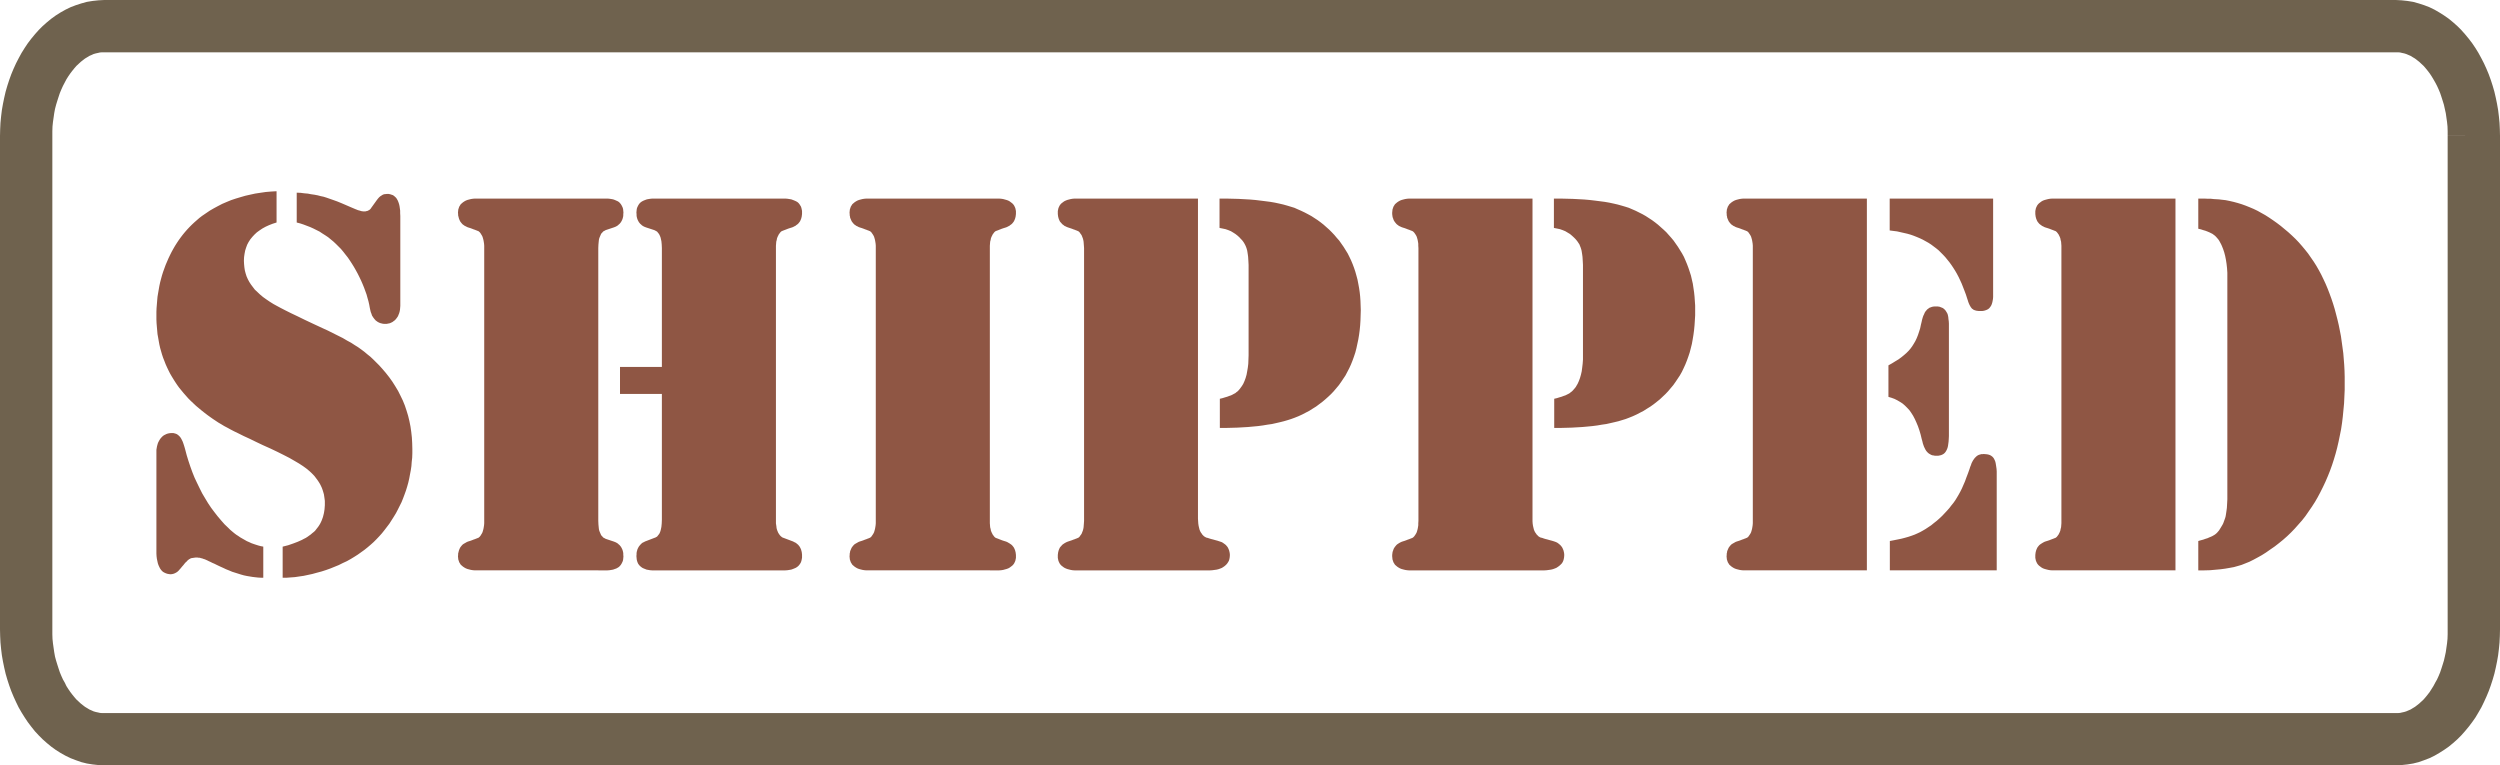 <svg xmlns="http://www.w3.org/2000/svg" width="3.348in" height="98.4" fill-rule="evenodd" stroke-linecap="round" preserveAspectRatio="none" viewBox="0 0 16000 4902"><style>.pen1{stroke:none}</style><path d="M1770 1225v200l-25 8-23 9-22 10-20 11-18 12-18 13-15 14-14 15-13 16-11 17-9 17-7 19-6 19-4 21-3 21-1 23 1 21 2 21 3 20 5 19 6 19 8 18 9 17 11 17 12 16 13 17 16 15 17 16 19 16 21 15 22 15 24 15 20 11 26 14 31 16 36 18 42 20 47 23 53 25 58 27 35 16 34 17 32 16 30 15 27 16 26 14 23 15 21 13 21 15 20 15 19 16 20 16 19 18 18 18 19 19 18 20 24 28 22 28 20 28 19 30 18 30 15 30 15 31 13 32 11 33 10 33 8 33 7 35 5 35 4 36 2 36 1 37v28l-1 28-3 27-2 27-4 27-5 26-5 27-6 26-7 25-8 26-9 25-9 24-10 25-12 24-12 24-12 23-14 23-14 22-14 22-16 21-16 21-16 20-17 19-18 19-18 18-19 17-20 17-20 16-21 15-21 15-22 14-23 14-25 14-26 12-26 13-27 11-27 11-28 10-28 9-30 8-29 8-28 6-28 6-28 4-27 4-27 2-26 2h-26v-199l35-9 32-11 29-11 27-12 13-7 12-6 11-7 11-8 10-7 9-8 9-7 9-8 7-9 7-9 7-9 6-9 6-10 5-10 5-11 4-11 4-11 3-12 3-12 2-12 2-13 1-13 1-13v-28l-2-15-2-14-2-13-4-14-4-13-5-14-6-13-6-12-8-13-8-12-9-12-9-12-11-12-11-11-12-11-18-15-22-16-26-17-29-17-33-19-37-19-40-20-44-21-49-22-44-21-41-20-37-17-32-16-29-14-25-13-20-11-19-10-18-11-19-11-18-12-18-12-17-12-18-13-17-13-19-15-18-15-18-15-17-16-17-16-16-16-15-17-15-17-14-17-14-17-13-18-12-18-12-19-11-18-11-19-10-20-9-19-9-20-8-21-8-20-7-21-6-21-6-21-5-22-4-22-4-23-4-22-2-23-2-23-2-24-1-24v-49l1-24 2-24 2-25 2-23 4-24 4-23 4-23 5-23 6-23 6-22 7-22 8-22 8-22 9-21 9-21 10-21 10-20 11-20 11-19 12-19 12-18 13-18 13-17 14-17 14-16 15-16 15-15 16-15 16-14 16-14 17-13 25-17 25-17 26-15 26-14 27-14 28-12 29-12 30-10 30-9 31-9 31-7 32-7 33-5 34-5 35-3 35-2zm129 200v-191l25 1 23 3 23 2 21 4 21 3 21 4 19 5 19 4 19 6 20 7 23 8 25 9 27 11 28 12 30 13 33 14 8 3 7 3 8 2 7 2 6 2 7 1 6 1h13l7-2 6-1 6-3 6-3 5-4 4-4 4-6 36-50 7-9 7-8 8-7 8-5 8-5 8-3 9-1 10-1h10l10 2 9 3 9 3 7 5 7 6 7 7 5 8 5 9 4 10 4 12 3 13 2 14 2 15v16l1 18v576l-1 12-1 12-2 11-3 11-4 10-4 10-6 9-6 8-7 8-8 6-8 6-8 4-9 4-10 2-10 2h-18l-8-1-8-2-8-2-7-3-8-4-7-5-7-5-3-4-4-4-3-4-3-4-3-4-3-5-3-4-2-5-2-6-2-6-3-7-2-8-2-9-2-9-2-11-2-11-5-22-6-21-6-22-8-22-8-22-9-22-10-23-11-23-11-22-12-22-12-21-13-21-13-20-13-19-15-19-14-18-15-18-16-16-16-16-16-15-17-14-17-14-18-12-19-12-18-12-20-10-20-10-20-9-21-8-21-8-21-7-23-6zm-214 2076v199h-17l-17-1-18-2-17-2-18-3-18-3-19-4-18-5-19-6-19-6-19-6-19-8-20-8-19-9-20-9-21-10-14-7-14-6-12-6-11-5-10-5-9-4-7-3-7-2-5-2-6-2-6-1-5-2-6-1h-5l-6-1h-13l-7 1-7 1-7 1-6 1-5 2-5 3-4 2-5 4-5 4-5 6-7 6-7 8-7 9-8 9-9 11-8 9-7 8-8 7-8 5-8 4-8 3-9 2-8 1-11-1-11-2-9-3-9-4-9-5-7-6-7-8-6-9-5-10-5-11-4-12-3-14-3-14-2-16-1-17v-665l2-12 2-11 3-11 3-10 5-10 5-9 6-9 7-8 7-7 8-6 8-4 8-4 9-3 9-2 10-1h17l8 2 7 2 7 3 6 4 6 5 6 6 5 6 5 8 4 8 5 10 4 11 4 12 4 13 4 14 10 38 11 36 12 36 13 36 14 35 16 34 16 33 17 34 19 32 18 30 20 30 21 28 21 27 22 26 22 25 24 23 12 12 13 11 12 10 13 10 14 9 13 9 14 8 14 8 14 8 14 6 15 7 14 5 15 5 16 5 15 4 16 3zm2283-1151h268v-761l-1-23-2-21-2-9-2-9-2-8-3-7-3-7-4-7-4-5-4-5-4-5-6-3-5-3-6-3-52-17-8-3-7-3-7-4-6-4-5-5-5-4-5-6-4-5-4-7-3-6-3-7-2-7-2-8-1-8v-9l-1-9 1-11 1-10 2-9 4-9 4-8 5-8 6-7 7-6 8-5 8-4 10-4 11-4 11-2 13-2 13-1h848l14 1 13 2 12 2 11 4 10 4 9 4 9 5 7 6 6 7 5 8 5 8 3 9 2 9 2 10v20l-1 8-1 8-2 8-2 7-3 7-3 7-4 6-4 5-5 6-6 5-6 4-6 5-7 3-7 4-8 3-13 4-12 4-10 4-8 3-8 3-5 2-5 2-3 1-2 1-2 2-3 2-2 2-2 3-3 3-2 4-3 3-4 8-4 8-4 10-2 11-3 11-1 13-1 13v1778l3 20 1 10 2 8 3 9 3 7 3 7 4 6 4 6 4 5 5 5 5 4 6 4 6 2 53 20 8 3 7 4 7 3 6 4 6 5 6 5 5 6 4 5 4 7 3 6 3 7 2 8 2 7 1 8 1 9v20l-2 11-2 9-3 9-5 9-5 7-6 7-7 6-9 6-9 4-10 4-11 4-12 2-13 2-14 1h-851l-13-1-12-2-11-2-10-4-10-4-8-4-8-6-7-6-6-7-5-7-4-9-3-9-2-9-1-11-1-11 1-9v-9l1-8 2-7 2-8 3-7 3-6 4-7 4-5 5-6 5-5 5-5 6-4 7-3 7-4 8-3 52-20 6-2 5-3 6-3 4-5 4-5 4-5 4-6 3-7 3-8 2-8 2-9 2-10 2-21 1-24v-806h-268v-173zm-138 1303h-790l-13-1-13-2-12-3-11-3-10-4-9-5-9-6-7-6-7-6-5-8-5-8-3-9-3-9-1-10-1-10 1-9v-8l2-8 2-8 2-7 3-7 3-7 4-6 4-5 5-6 5-5 6-4 7-4 7-4 7-4 8-3 13-4 11-4 10-4 9-3 7-3 6-2 4-2 3-1 3-1 2-2 2-2 3-2 2-3 3-3 2-4 2-3 5-8 4-8 3-10 3-11 2-11 2-13 1-13V1574l-1-13-2-13-2-11-3-11-3-10-4-8-5-8-2-3-2-4-3-3-2-3-3-2-2-2-2-2-3-1-3-1-4-2-6-2-7-3-9-3-10-4-11-4-13-4-8-3-7-4-7-3-7-5-6-4-5-5-5-6-4-5-4-6-3-7-3-7-2-7-2-8-2-8v-8l-1-9 1-10 1-10 3-9 3-9 5-8 5-8 7-6 7-6 9-6 9-5 10-4 11-3 12-3 13-2 13-1h847l13 1 13 2 11 2 11 4 9 4 9 4 8 5 6 6 6 7 5 8 4 8 4 9 2 9 1 10 1 11-1 9v9l-1 8-2 8-2 7-3 7-3 6-4 7-4 5-5 6-5 4-5 5-6 4-7 4-7 3-8 3-51 17-5 3-6 3-5 3-4 5-5 5-4 5-3 7-3 7-3 7-3 8-2 9-1 9-2 21-1 23v1747l1 23 2 21 1 9 2 9 3 8 3 7 3 7 3 7 4 5 5 5 4 5 5 3 6 3 5 3 51 17 8 3 7 3 7 4 6 4 5 5 5 4 5 6 4 5 4 7 3 6 3 7 2 7 2 8 1 8v9l1 9-1 11-1 10-2 9-4 9-4 8-5 8-6 7-6 6-8 5-9 5-9 3-11 4-11 2-13 2-13 1h-57zm2506 0h-790l-13-1-13-2-12-3-11-3-10-4-9-5-9-6-7-6-7-6-5-8-5-8-3-9-3-9-1-10-1-10 1-9v-8l2-8 1-8 3-7 3-7 3-7 4-6 4-5 5-6 5-5 6-4 7-4 7-4 7-4 8-3 13-4 11-4 10-4 9-3 7-3 6-2 4-2 3-1 3-1 2-2 2-2 3-2 2-3 2-3 3-4 2-3 5-8 4-8 3-10 3-11 2-11 2-13 1-13V1574l-1-13-2-13-2-11-3-11-3-10-4-8-5-8-2-3-3-4-2-3-2-3-3-2-2-2-2-2-3-1-3-1-4-2-6-2-7-3-9-3-10-4-11-4-13-4-8-3-7-4-7-3-7-5-6-4-5-5-5-6-4-5-4-6-3-7-3-7-3-7-1-8-2-8v-8l-1-9 1-10 1-10 3-9 3-9 5-8 5-8 7-6 7-6 9-6 9-5 10-4 11-3 12-3 13-2 13-1h847l14 1 13 2 11 3 11 3 11 4 9 5 8 6 8 6 6 6 6 8 4 8 4 9 2 9 2 10v19l-1 8-1 8-2 8-2 7-3 7-3 7-4 6-4 5-5 6-6 5-6 4-6 5-7 3-7 4-8 3-13 4-12 4-10 4-8 3-7 3-6 2-5 2-3 1-2 1-2 2-3 2-2 2-2 3-3 3-2 4-3 3-4 8-4 8-4 10-2 11-3 11-1 13-1 13v1777l1 13 1 13 3 11 2 11 4 10 4 8 4 8 3 3 2 4 3 3 2 3 2 2 3 2 2 2 2 1 3 1 5 2 6 2 7 3 8 3 10 4 12 4 13 4 8 3 7 4 7 4 6 4 6 4 6 5 5 6 4 5 4 6 3 7 3 7 2 7 2 8 1 8 1 8v19l-2 10-2 9-4 9-4 8-6 8-6 6-8 6-8 6-9 5-11 4-11 3-11 3-13 2-14 1h-57zm1331-2381v2050l1 16 1 15 2 14 3 13 3 12 4 10 5 9 6 8 3 5 3 3 4 4 3 3 3 2 3 2 3 2 3 1 3 2 5 1 7 2 9 3 10 3 12 3 14 4 15 4 9 3 9 3 9 3 7 4 7 5 7 5 6 5 5 6 5 6 4 7 3 7 3 7 2 8 2 9 1 9v9l-1 11-2 11-3 10-5 9-6 9-7 8-9 8-10 7-8 5-10 4-11 4-12 3-14 2-15 2-16 1h-863l-14-1-12-2-12-3-11-3-10-4-10-5-8-6-8-6-6-6-6-8-4-8-4-9-2-9-2-10v-19l1-8 1-8 2-8 2-7 3-7 3-7 4-6 5-5 5-6 5-5 6-4 6-4 7-4 8-4 8-3 12-4 12-4 10-4 9-3 7-3 6-2 4-2 3-1 2-1 3-2 2-2 2-2 3-3 2-3 2-4 3-3 5-8 3-8 4-10 3-11 2-11 1-13 1-13 1-15V1589l-1-15-1-13-1-13-2-11-3-11-4-10-3-8-5-8-3-3-2-4-2-3-3-3-2-2-2-2-3-2-2-1-3-1-4-2-6-2-7-3-9-3-10-4-12-4-12-4-8-3-8-4-7-3-6-5-6-4-5-5-5-6-5-5-4-6-3-7-3-7-2-7-2-8-1-8-1-8v-19l2-10 2-9 4-9 4-8 6-8 6-6 8-6 8-6 10-5 10-4 11-3 12-3 12-2 14-1h788zm140 1469v-187l17-4 16-5 14-4 13-5 12-4 10-5 9-5 8-4 7-6 7-5 7-7 6-7 6-8 6-8 6-9 6-10 8-18 7-19 6-21 4-22 4-23 3-25 1-27 1-28v-578l-1-19-1-17-1-16-2-15-2-13-2-12-3-11-3-9-4-10-5-10-5-9-6-9-7-9-8-8-8-9-12-11-14-11-14-9-15-9-17-7-17-6-19-4-20-4v-188h42l40 1 39 1 37 2 36 2 35 3 33 4 32 4 31 4 29 5 28 6 26 6 25 7 23 7 23 7 20 9 23 10 23 11 21 11 22 12 20 13 20 13 19 14 19 15 18 16 18 16 16 16 17 18 15 18 16 18 14 20 14 20 13 21 13 21 11 22 11 23 10 24 9 24 8 24 7 25 7 26 5 26 5 27 4 27 3 28 2 29 1 29 1 30-1 33-1 33-2 31-3 31-4 30-5 30-6 28-6 28-7 27-9 27-9 25-10 25-11 24-12 23-12 23-14 21-14 21-15 21-16 19-16 19-17 18-18 17-19 17-19 16-20 15-20 15-21 13-22 14-23 12-23 12-24 11-25 10-22 8-22 7-24 7-24 6-26 6-27 6-28 4-30 5-30 4-32 3-32 3-34 2-35 2-36 1-38 1h-38zm2001-1469v2066l1 15 2 14 3 13 3 12 4 10 5 9 6 8 3 5 4 3 3 4 3 3 3 2 3 2 3 2 3 1 3 2 6 1 7 2 8 3 10 3 12 3 14 4 15 4 10 3 9 3 8 3 8 4 7 5 6 5 6 5 5 6 5 6 4 7 3 7 3 7 2 8 2 9 1 9v9l-1 11-2 11-3 10-4 9-6 9-8 8-9 8-10 7-8 5-10 4-11 4-12 3-14 2-15 2-16 1h-863l-13-1-13-2-12-3-11-3-10-4-9-5-9-6-7-6-7-6-5-8-5-8-3-9-3-9-1-10-1-10v-9l1-8 1-8 2-8 3-7 2-7 4-7 4-6 4-5 5-6 5-5 6-4 6-4 7-4 8-4 8-3 13-4 11-4 10-4 9-3 7-3 6-2 4-2 3-1 2-1 3-2 2-2 2-2 3-3 2-3 3-4 2-3 5-8 4-8 3-10 3-11 2-11 2-13v-13l1-15V1589l-1-15v-13l-2-13-2-11-3-11-3-10-4-8-5-8-2-3-3-4-2-3-3-3-2-2-2-2-3-2-2-1-3-1-4-2-6-2-7-3-9-3-10-4-11-4-13-4-8-3-8-4-7-3-6-5-6-4-5-5-5-6-4-5-4-6-4-7-2-7-3-7-2-8-1-8-1-8v-9l1-10 1-10 3-9 3-9 5-8 5-8 7-6 7-6 9-6 9-5 10-4 11-3 12-3 13-2 13-1h789zm139 1469v-187l17-4 16-5 14-4 13-5 12-4 10-5 10-5 7-4 7-6 7-5 7-7 6-7 7-8 6-8 5-9 6-10 8-18 7-19 6-21 5-22 3-23 3-25 2-27v-606l-1-19-1-17-1-16-2-15-2-13-2-12-3-11-3-9-4-10-4-10-6-9-6-9-7-9-7-8-9-9-12-11-13-11-15-9-15-9-17-7-17-6-19-4-20-4v-188h42l40 1 39 1 38 2 36 2 34 3 34 4 31 4 31 4 29 5 28 6 26 6 25 7 24 7 22 7 21 9 23 10 22 11 22 11 21 12 20 13 20 13 19 14 19 15 18 16 18 16 17 16 16 18 16 18 15 18 14 20 14 20 13 21 13 21 12 22 10 23 10 24 9 24 8 24 8 25 6 26 6 26 4 27 4 27 3 28 2 29 2 29v63l-2 33-2 31-3 31-4 30-5 30-5 28-7 28-7 27-9 27-9 25-10 25-11 24-11 23-13 23-14 21-14 21-15 21-16 19-16 19-17 18-18 17-18 17-20 16-19 15-21 15-21 13-22 14-23 12-23 12-24 11-25 10-21 8-23 7-23 7-25 6-26 6-27 6-28 4-29 5-31 4-31 3-33 3-34 2-35 2-36 1-37 1h-39zm2001-1469v2381h-789l-13-1-13-2-12-3-11-3-10-4-9-5-9-6-7-6-7-6-5-8-5-8-3-9-3-9-1-10-1-10 1-9v-8l2-8 1-8 3-7 3-7 3-7 4-6 4-5 5-6 5-5 6-4 7-4 7-4 7-4 8-3 13-4 11-4 10-4 9-3 7-3 6-2 4-2 3-1 3-1 2-2 2-2 3-2 2-3 2-3 3-4 2-3 5-8 4-8 3-10 3-11 2-11 2-13 1-13V1574l-1-13-2-13-2-11-3-11-3-10-4-8-5-8-2-3-3-4-2-3-2-3-3-2-2-2-2-2-3-1-3-1-4-2-6-2-7-3-9-3-10-4-11-4-13-4-8-3-7-4-7-3-7-5-6-4-5-5-5-6-4-5-4-6-3-7-3-7-3-7-1-8-2-8v-8l-1-9 1-10 1-10 3-9 3-9 5-8 5-8 7-6 7-6 9-6 9-5 10-4 11-3 12-3 13-2 13-1h789zm146 0h662v630l-1 13-2 11-2 10-3 10-3 8-4 7-5 7-5 6-6 5-7 4-7 3-9 3-9 2-9 1h-19l-8-1-8-1-7-2-6-2-5-2-5-4-5-3-4-5-4-5-4-7-4-7-4-9-4-10-3-10-4-12-8-25-9-24-9-23-9-23-10-22-10-21-11-21-11-19-12-19-12-18-13-18-13-16-13-16-14-15-15-15-14-14-16-13-16-12-16-12-17-11-18-10-18-10-19-9-19-8-20-8-20-7-21-6-22-5-22-5-22-5-24-3-23-3v-204zm-8 1270v-202l23-13 21-13 20-12 19-14 16-13 16-14 14-14 12-14 11-15 10-16 10-17 9-19 8-20 7-21 7-22 5-24 4-16 3-14 4-14 4-12 5-10 4-10 5-8 6-7 5-6 7-5 6-5 8-3 8-3 8-2 9-1h22l12 2 10 4 10 4 8 6 8 8 6 9 6 10 3 7 2 8 2 10 1 12 2 14 1 16v720l-1 19-1 16-2 15-2 14-3 12-4 10-4 8-5 8-5 6-7 6-7 4-9 4-9 2-10 2h-20l-9-2-8-1-8-3-7-4-7-4-6-5-5-5-6-7-5-8-4-8-5-10-4-11-4-12-3-13-4-14-7-29-8-27-9-26-10-24-10-22-11-21-12-19-12-17-14-15-14-14-15-13-17-11-17-10-18-9-19-7-20-6zm9 1111v-188l26-5 25-5 24-5 23-6 21-6 21-7 19-7 18-8 17-8 18-10 17-10 18-12 18-12 17-14 18-14 18-16 17-16 16-17 15-16 15-17 13-17 13-16 12-17 11-18 10-17 11-20 10-20 10-23 10-23 9-25 10-26 10-28 4-13 5-12 4-12 5-10 5-9 5-7 5-7 5-5 5-5 5-4 6-4 7-3 7-2 7-2h8l8-1 12 1 10 1 9 2 9 3 7 4 7 5 6 6 5 7 4 8 4 9 3 11 2 12 2 13 2 14 1 16v633h-684zm1828-2381v2381h-788l-14-1-12-2-12-3-11-3-11-4-9-5-8-6-8-6-6-6-6-8-4-8-4-9-2-9-2-10v-19l1-8 1-8 2-8 2-7 3-7 3-7 4-6 4-5 5-6 6-5 6-4 6-4 7-4 7-4 8-3 13-4 12-4 10-4 8-3 8-3 5-2 5-2 3-1 2-1 2-2 3-2 2-2 2-3 3-3 2-4 3-3 4-8 4-8 4-10 2-11 3-11 1-13 1-13V1574l-1-13-1-13-3-11-2-11-4-10-4-8-4-8-3-3-2-4-3-3-2-3-2-2-3-2-2-2-2-1-3-1-5-2-5-2-8-3-8-3-10-4-12-4-13-4-8-3-7-4-7-3-6-5-6-4-6-5-5-6-4-5-4-6-3-7-3-7-2-7-2-8-1-8-1-8v-19l2-10 2-9 4-9 4-8 6-8 6-6 8-6 8-6 9-5 11-4 11-3 12-3 12-2 14-1h788zm332 1882V1747l-2-30-3-27-4-26-5-25-6-23-7-21-8-20-5-11-6-11-6-11-6-9-7-8-7-8-7-7-8-6-8-6-10-5-10-5-12-5-13-5-14-4-15-5-17-4v-193h42l20 1h19l18 2 17 1 17 1 16 2 26 3 25 5 26 6 26 7 26 8 25 9 25 10 26 11 25 12 25 14 25 14 25 16 25 17 24 17 25 19 24 20 24 20 23 21 23 22 21 22 21 24 20 24 19 24 18 26 18 26 17 27 16 28 15 28 14 29 14 30 13 31 12 31 12 33 11 33 10 33 9 34 9 35 8 34 7 35 7 36 5 36 5 36 5 37 3 37 3 38 2 38 1 39v83l-2 44-2 43-4 42-4 42-5 41-6 40-8 40-8 39-9 39-10 38-11 37-12 37-13 36-14 35-15 35-16 34-17 34-17 32-18 31-20 31-20 29-20 29-22 28-23 26-23 26-24 25-25 24-26 23-27 22-27 21-29 20-27 19-27 17-27 15-26 14-26 13-25 10-25 10-24 7-25 7-27 5-29 5-30 4-33 3-34 3-36 1h-39v-188l17-5 15-4 14-5 13-4 11-5 10-4 9-4 7-4 7-4 7-5 6-5 6-6 6-7 5-6 5-8 5-8 6-10 6-10 5-10 4-11 4-11 4-11 3-11 2-12 2-13 2-14 2-15 1-17 1-19 1-19v-44z" class="pen1" style="fill:#8f5644"/><path fill-rule="nonzero" d="M15333 335V0H667v335h14666zm667 535-1-42-2-41-4-41-5-41-7-40-8-39-9-39-11-38-12-37-13-36-15-36-16-35-17-33-18-33-19-31-21-31-22-29-24-29-24-27-25-25-27-24-28-23-30-21-30-19-31-18-33-16-34-13-34-11-36-10-37-6-37-4-37-2v335h14l13 1 13 3 14 3 13 4 14 6 14 6 13 8 15 9 13 10 14 11 14 13 14 13 13 15 13 16 13 17 12 18 12 20 12 21 11 21 10 22 10 24 8 24 8 25 8 26 6 27 6 27 4 28 4 28 3 29 1 30v30zm-335 3162h335V870h-335v3162zm-332 870 37-2 37-4 37-6 36-9 34-12 34-13 33-16 31-18 30-19 30-21 28-23 27-24 25-25 24-27 24-29 22-29 21-30 19-32 19-33 16-33 16-35 15-36 13-36 12-37 11-38 9-39 8-39 7-40 5-41 4-41 2-41 1-42h-335v30l-1 30-3 29-4 28-4 28-6 28-6 26-8 26-8 25-8 24-10 24-10 22-12 21-11 21-12 19-12 19-13 17-13 16-13 15-14 13-14 13-14 11-13 10-15 9-13 8-14 6-14 6-13 4-14 3-13 3-13 1h-14zM667 4567v335h14666v-335H667zM0 4032l1 42 2 41 4 41 5 41 7 40 8 39 9 39 11 38 12 37 13 36 15 36 16 35 16 33 19 33 20 32 20 30 22 29 23 29 25 27 25 25 27 24 28 23 29 21 30 19 32 18 33 16 34 13 34 12 36 9 37 6 37 4 37 2v-335h-14l-13-1-13-3-14-3-14-4-13-6-14-6-13-8-15-9-13-10-14-11-14-13-14-13-13-15-13-16-13-17-13-19-12-19-10-21-12-21-10-22-10-24-8-24-8-25-8-26-7-26-5-28-4-28-4-28-3-29-1-30v-30zM335 870H0v3162h335V870zM667 0l-37 2-37 4-37 6-36 10-34 11-34 13-33 16-32 18-30 19-29 21-28 23-27 24-25 25-24 27-24 29-22 29-20 30-20 32-18 33-17 33-16 35-15 36-13 36-12 37-11 38-9 39-8 39-7 40-5 41-4 41-2 41-1 42h335v-30l1-30 3-29 4-28 4-28 5-27 7-27 8-26 8-25 8-24 10-24 10-22 11-21 11-21 12-19 13-19 13-17 13-16 13-15 14-13 14-13 14-11 13-10 15-9 13-8 14-6 13-6 14-4 14-3 13-3 13-1h14z" class="pen1" style="fill:#6f624e"/></svg>
